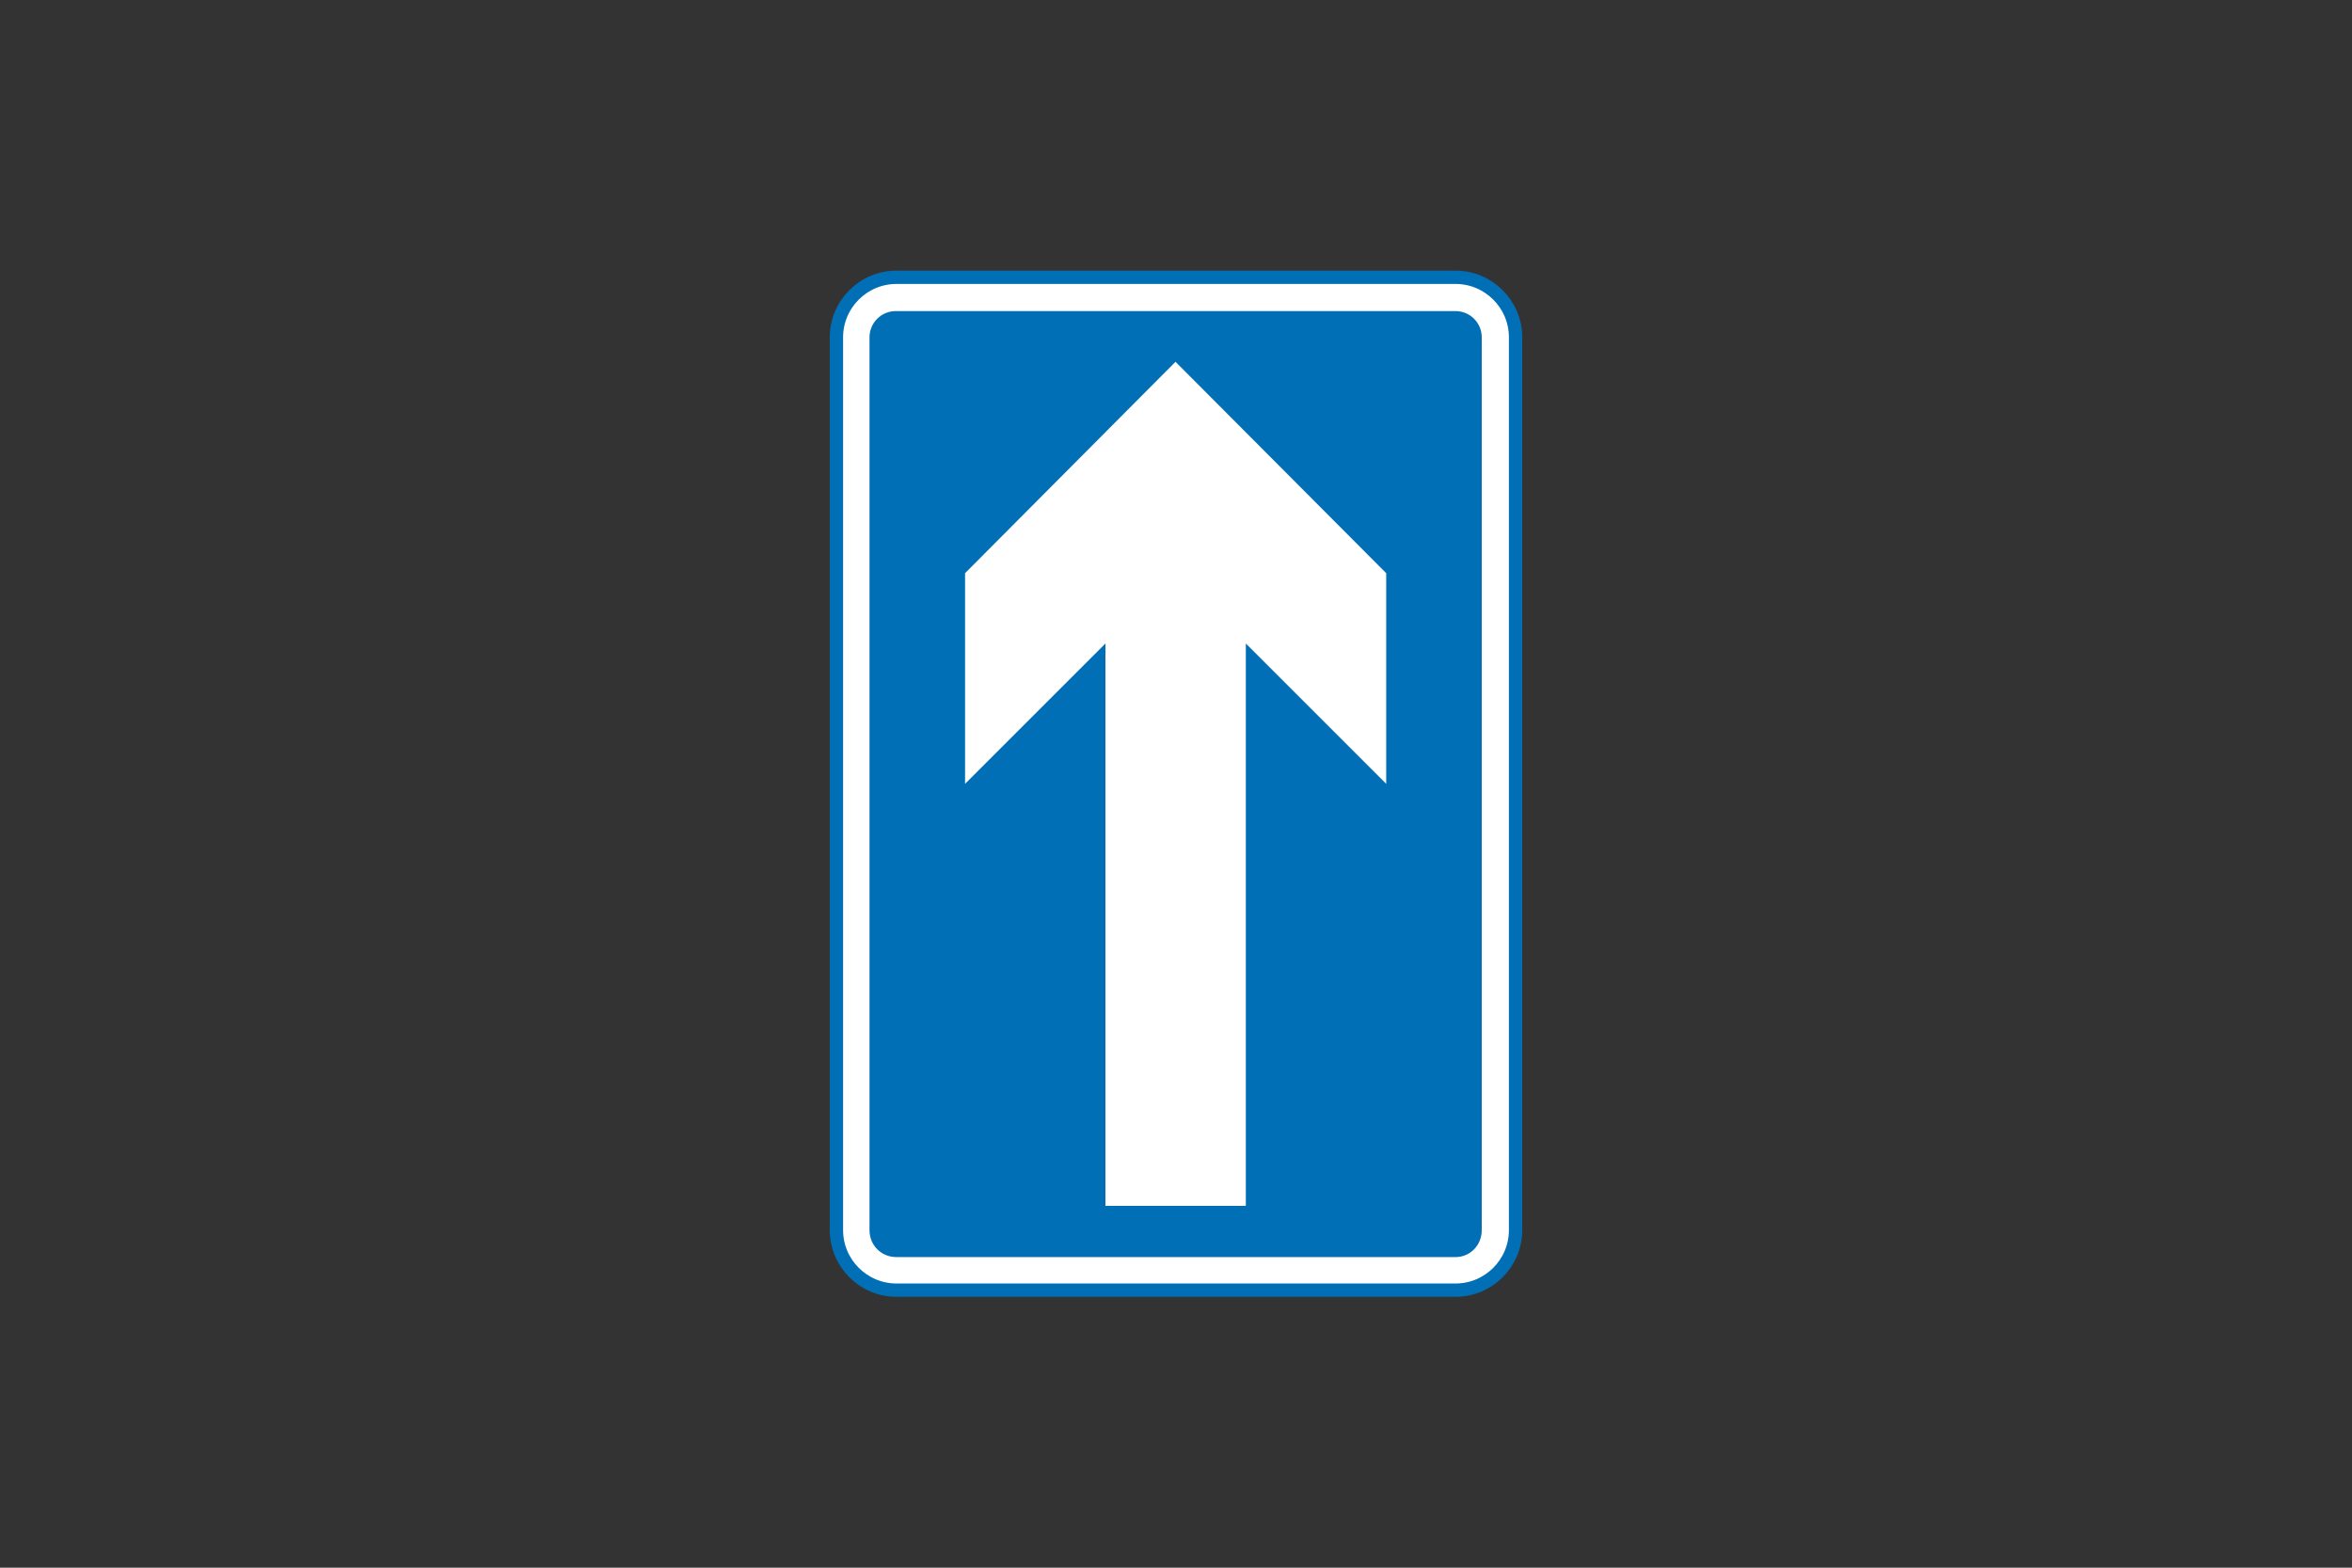 <?xml version="1.0" encoding="utf-8"?>
<!-- Generator: Adobe Illustrator 26.0.2, SVG Export Plug-In . SVG Version: 6.00 Build 0)  -->
<svg version="1.1" id="Layer_1" xmlns="http://www.w3.org/2000/svg" xmlns:xlink="http://www.w3.org/1999/xlink" x="0px" y="0px"
	 viewBox="0 0 960 640" style="enable-background:new 0 0 960 640;" xml:space="preserve">
<rect x="0" y="0" width="960" height="640" fill="#333333" stroke="none"/>
<style type="text/css">
	
		.st0{fill-rule:evenodd;clip-rule:evenodd;fill:#FFFFFF;stroke:#006FB6;stroke-width:5.436;stroke-linejoin:round;stroke-miterlimit:10;}
	.st1{fill-rule:evenodd;clip-rule:evenodd;fill:#006FB6;}
	.st2{fill-rule:evenodd;clip-rule:evenodd;fill:#FFFFFF;}
</style>
<g>
	<path class="st0" d="M480,113.2H365.9c-13.5,0-24.5,11-24.5,24.5v364.5c0,13.5,11,24.5,24.5,24.5h228.2c13.5,0,24.5-11,24.5-24.5
		V137.7c0-13.5-11-24.5-24.5-24.5L480,113.2L480,113.2z"/>
	<path class="st1" d="M354.9,137.7L354.9,137.7c0-5.9,4.8-10.7,10.7-10.7c0.1,0,0.2,0,0.3,0l228.2,0c5.9,0,10.7,4.8,10.7,10.7v364.5
		c0,6.2-4.8,11-10.7,11H365.9c-6.2,0-11-4.8-11-11V137.7z"/>
	<polygon class="st2" points="451.2,492.3 451.2,262.7 393.9,320 393.9,234 479.8,147.7 565.8,234 565.8,320 508.5,262.7 
		508.5,492.3 	"/>
</g>
</svg>
